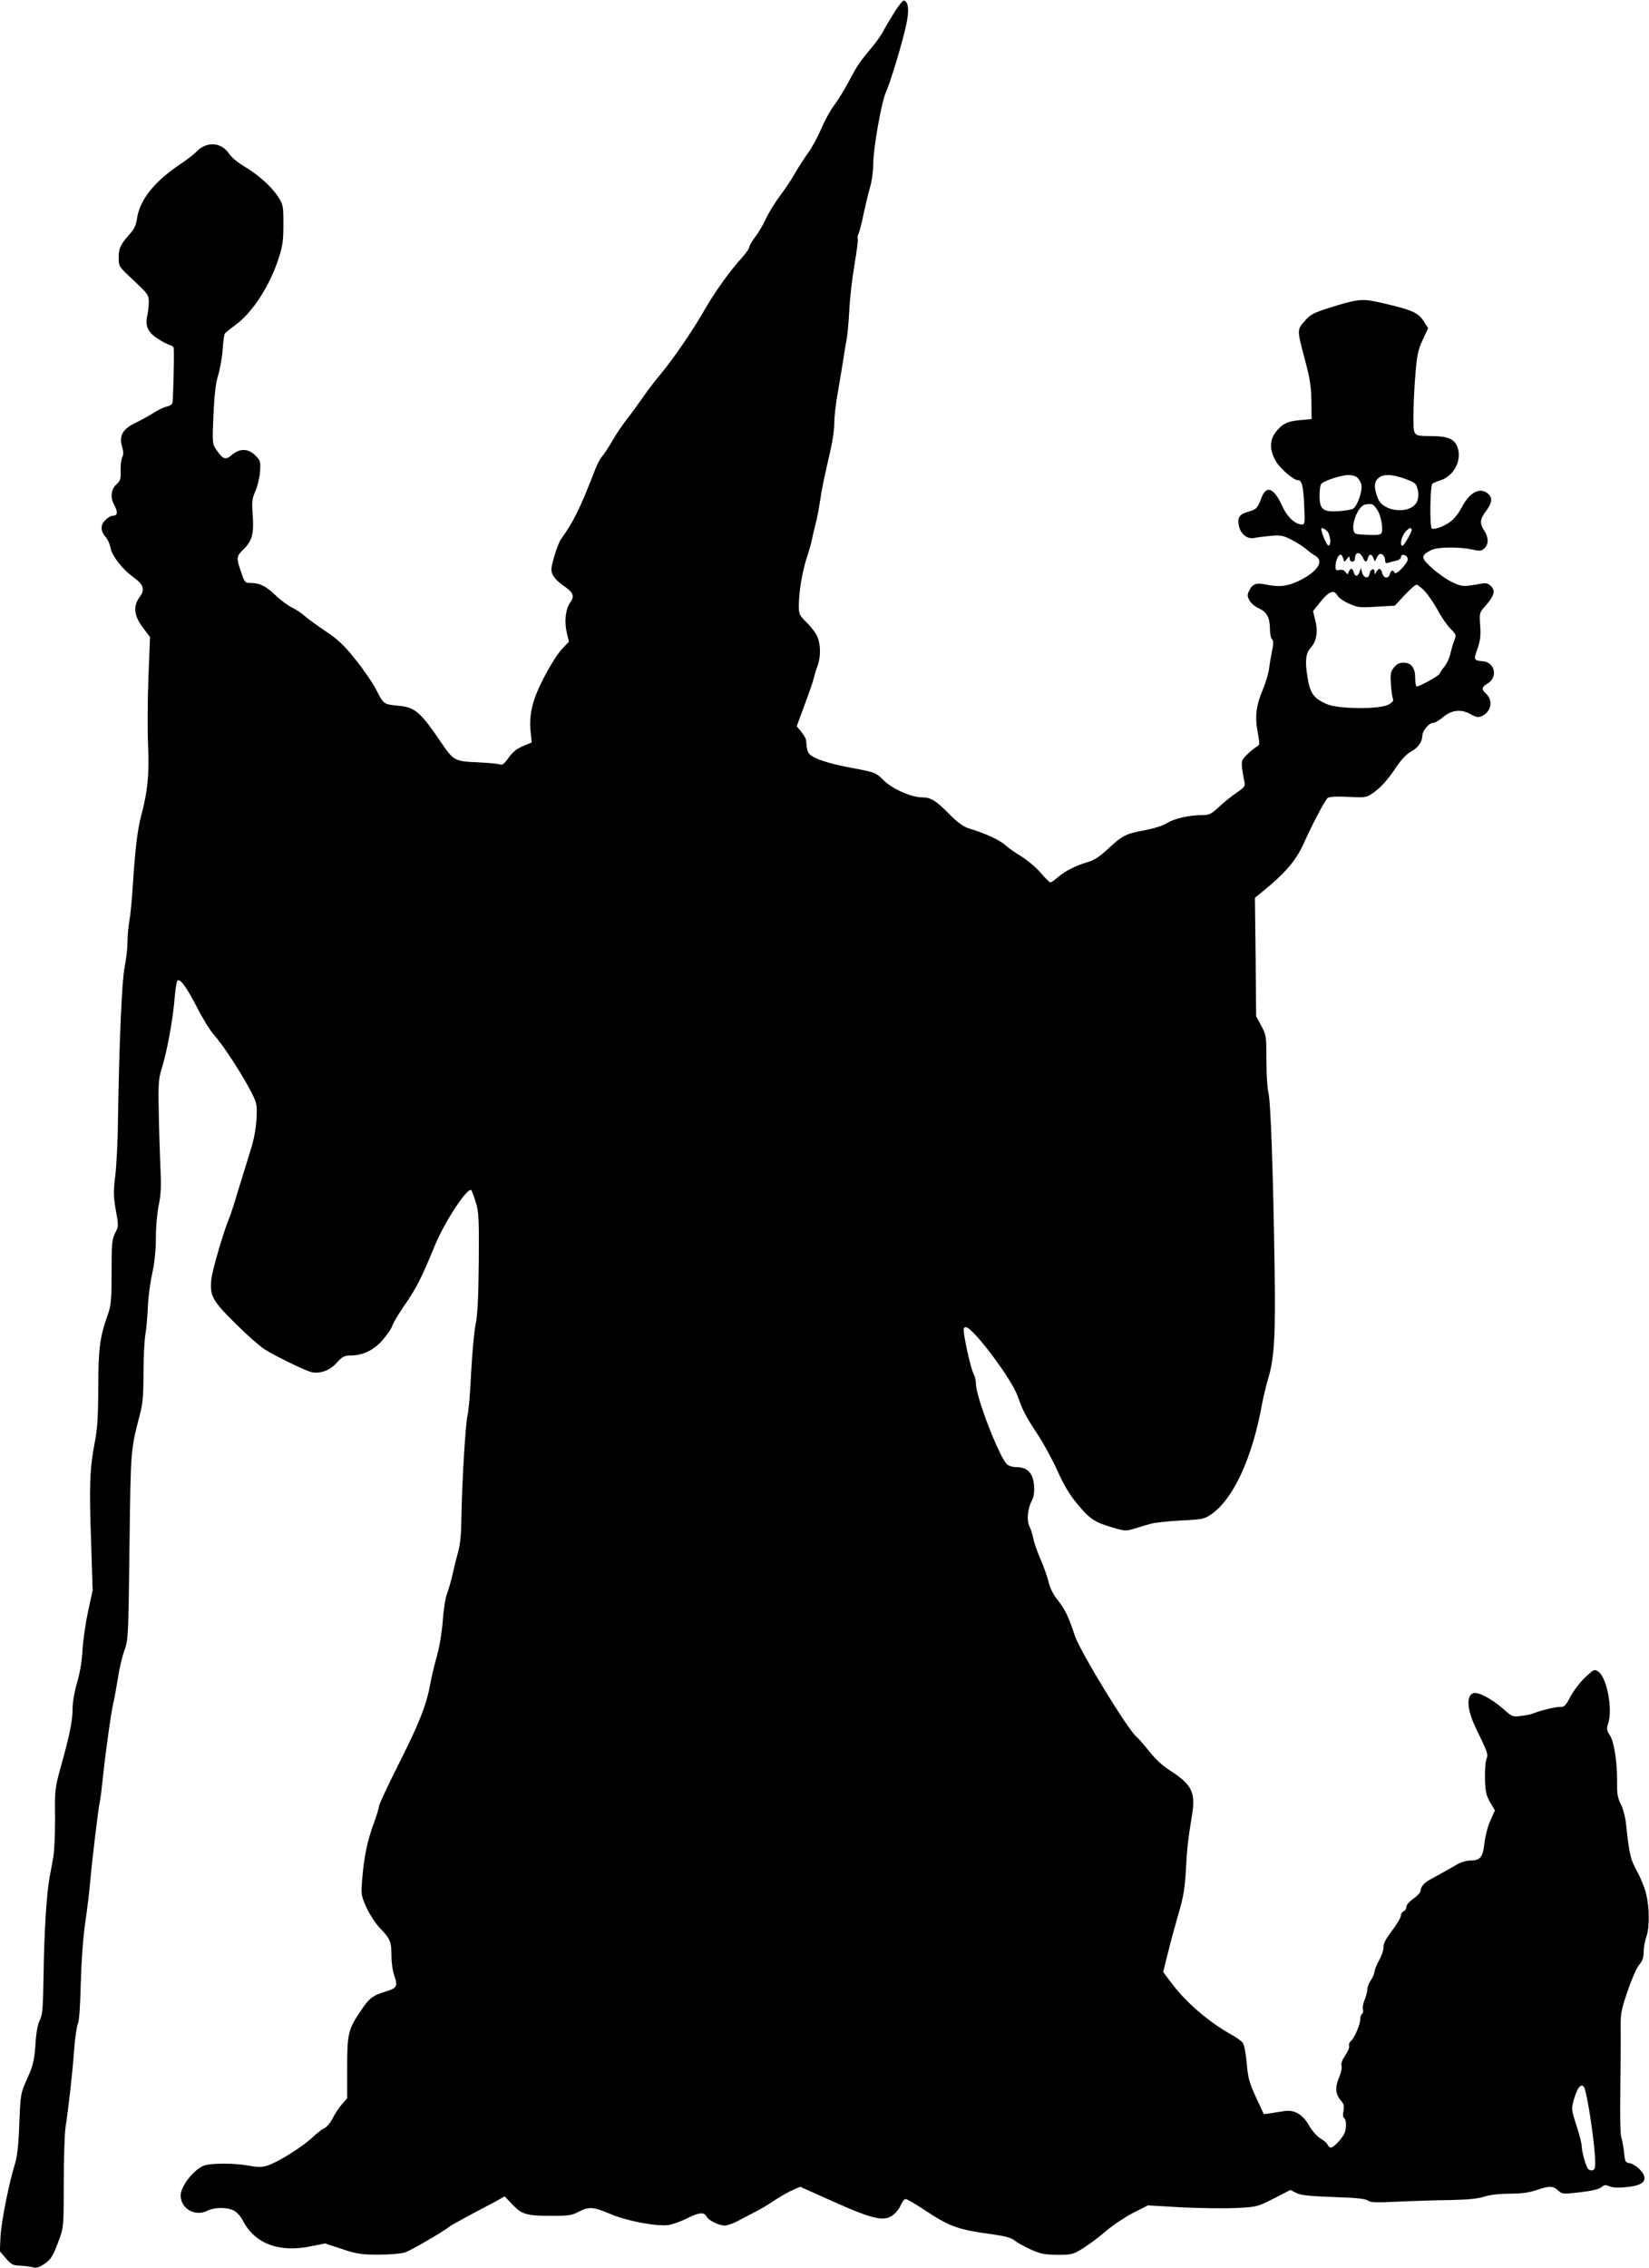 <?xml version="1.0" standalone="no"?>
<!DOCTYPE svg PUBLIC "-//W3C//DTD SVG 20010904//EN"
 "http://www.w3.org/TR/2001/REC-SVG-20010904/DTD/svg10.dtd">
<svg version="1.0" xmlns="http://www.w3.org/2000/svg"
 width="931pt" height="1280pt" viewBox="0 0 931 1280"
 preserveAspectRatio="xMidYMid meet">
<g transform="translate(0,1280) scale(0.1,-0.1)"
fill="#000000" stroke="none">
<path d="M5048 12728 c-25 -40 -53 -87 -62 -105 -8 -17 -34 -53 -55 -80 -79
-94 -89 -109 -136 -198 -26 -49 -65 -112 -86 -140 -21 -27 -54 -88 -74 -135
-20 -47 -53 -107 -74 -135 -20 -27 -52 -77 -71 -110 -18 -33 -57 -91 -86 -130
-29 -38 -65 -97 -80 -130 -15 -33 -42 -79 -61 -103 -18 -24 -33 -50 -33 -57 0
-8 -18 -33 -39 -57 -71 -78 -155 -195 -215 -300 -69 -120 -179 -279 -245 -358
-26 -30 -69 -86 -96 -125 -27 -38 -69 -97 -95 -130 -26 -33 -64 -89 -84 -125
-21 -36 -46 -74 -56 -85 -10 -11 -27 -42 -38 -70 -86 -223 -123 -298 -196
-400 -8 -11 -25 -54 -37 -96 -19 -67 -20 -78 -8 -104 8 -16 33 -42 57 -58 59
-40 68 -60 42 -96 -27 -39 -35 -107 -20 -171 l12 -52 -35 -36 c-35 -36 -97
-140 -138 -232 -37 -82 -51 -157 -44 -231 l7 -69 -50 -21 c-35 -15 -58 -33
-81 -66 -24 -34 -36 -43 -49 -37 -9 4 -66 9 -127 12 -125 5 -135 10 -201 107
-120 177 -150 203 -243 212 -84 8 -85 8 -124 85 -20 40 -74 119 -120 176 -66
83 -100 114 -172 162 -49 33 -101 71 -115 84 -14 13 -45 34 -69 46 -25 12 -68
44 -96 71 -56 53 -89 69 -140 69 -32 0 -34 3 -54 62 -28 82 -27 88 14 128 48
47 59 86 52 191 -6 76 -4 94 14 135 12 26 24 76 27 110 4 60 3 64 -26 93 -40
41 -88 42 -132 4 -37 -31 -51 -26 -88 28 -23 33 -24 37 -17 194 5 115 12 178
26 225 11 36 23 102 26 147 3 45 9 85 12 90 3 5 32 28 64 52 92 67 191 220
239 370 24 72 28 103 28 195 0 105 -1 111 -31 157 -36 56 -112 124 -195 173
-32 19 -70 51 -82 70 -44 65 -127 69 -183 10 -13 -14 -53 -45 -89 -69 -150
-100 -232 -204 -247 -311 -5 -36 -16 -58 -43 -88 -50 -56 -60 -77 -60 -132 0
-47 1 -49 85 -127 80 -75 85 -82 85 -121 0 -23 -4 -57 -8 -76 -14 -57 2 -94
55 -129 26 -18 58 -34 70 -37 13 -4 23 -11 24 -18 3 -45 -3 -301 -8 -311 -2
-8 -17 -17 -33 -20 -15 -3 -50 -20 -76 -37 -27 -17 -73 -42 -102 -56 -69 -33
-91 -72 -73 -132 9 -29 9 -45 1 -61 -6 -11 -10 -45 -9 -74 2 -48 -1 -57 -24
-79 -31 -28 -35 -75 -12 -116 21 -37 19 -60 -5 -60 -12 0 -32 -11 -46 -26 -29
-28 -27 -63 6 -99 9 -11 20 -36 24 -57 8 -45 68 -122 130 -166 57 -41 66 -69
34 -112 -37 -51 -32 -105 18 -171 l41 -54 -9 -230 c-5 -126 -6 -299 -2 -383 7
-163 -2 -256 -38 -392 -22 -85 -34 -180 -48 -395 -5 -82 -14 -174 -20 -204 -5
-29 -10 -81 -10 -115 0 -33 -7 -97 -16 -141 -16 -79 -31 -424 -38 -870 -1
-110 -8 -248 -15 -308 -11 -93 -11 -119 3 -197 16 -87 16 -90 -4 -129 -18 -36
-20 -59 -20 -220 0 -151 -3 -188 -19 -233 -47 -132 -56 -194 -56 -418 -1 -165
-5 -237 -20 -310 -28 -147 -32 -242 -21 -550 l9 -285 -26 -120 c-14 -66 -28
-163 -31 -215 -3 -59 -14 -128 -30 -183 -15 -50 -26 -112 -26 -146 0 -70 -15
-147 -65 -326 -35 -126 -36 -135 -34 -295 0 -91 -4 -192 -11 -225 -6 -33 -15
-85 -21 -115 -17 -96 -30 -318 -33 -545 -3 -189 -6 -226 -21 -255 -12 -23 -21
-70 -25 -140 -7 -91 -13 -116 -46 -190 -38 -85 -38 -86 -45 -255 -4 -119 -12
-186 -24 -225 -32 -100 -77 -324 -82 -410 l-4 -85 34 -40 c30 -34 40 -40 78
-41 24 -1 56 -5 72 -9 21 -6 36 -2 65 17 41 28 50 42 87 142 24 66 25 76 25
320 0 138 5 278 10 311 16 101 40 313 49 442 5 67 15 131 21 143 7 13 13 100
16 228 4 132 13 255 25 340 11 73 24 181 29 240 9 106 45 408 54 447 3 11 10
67 16 125 15 147 49 388 60 430 5 19 16 80 25 135 8 55 25 127 37 160 22 58
23 78 29 585 7 552 6 544 58 744 17 63 21 110 21 235 0 86 5 185 11 221 6 36
12 107 14 158 2 52 13 136 25 188 13 61 20 130 20 199 0 59 7 140 16 183 13
62 15 107 9 227 -3 83 -8 224 -9 315 -3 148 -1 173 20 240 30 100 61 273 70
388 4 51 11 95 17 99 16 10 53 -43 112 -157 29 -58 72 -127 96 -154 51 -56
164 -232 210 -324 30 -60 31 -68 27 -150 -4 -58 -15 -118 -36 -182 -16 -52
-47 -151 -68 -220 -20 -69 -43 -138 -50 -155 -31 -72 -96 -295 -101 -346 -9
-92 6 -119 135 -247 63 -63 138 -129 166 -147 60 -38 230 -121 266 -129 48
-10 103 10 141 53 29 33 44 41 71 41 75 0 134 27 187 86 27 31 52 68 56 82 3
14 35 66 69 116 66 94 97 156 172 339 55 133 185 331 205 310 4 -5 15 -35 25
-68 17 -53 19 -91 17 -340 -2 -206 -7 -298 -18 -350 -8 -38 -19 -160 -25 -270
-5 -110 -14 -218 -20 -240 -12 -46 -32 -386 -35 -580 -1 -92 -6 -149 -19 -195
-10 -36 -24 -92 -31 -125 -7 -33 -21 -80 -30 -105 -10 -25 -21 -94 -25 -155
-5 -66 -18 -146 -33 -200 -14 -49 -31 -119 -37 -155 -22 -120 -60 -219 -175
-447 -63 -125 -115 -236 -115 -245 0 -9 -13 -53 -29 -96 -37 -98 -57 -199 -66
-317 -7 -87 -6 -93 24 -160 18 -39 51 -90 75 -115 59 -61 66 -78 66 -157 0
-39 7 -88 17 -115 20 -56 13 -69 -49 -87 -74 -22 -95 -39 -142 -110 -71 -106
-76 -129 -76 -323 l0 -170 -31 -35 c-17 -20 -40 -55 -51 -78 -12 -24 -32 -48
-45 -54 -13 -6 -46 -31 -72 -56 -56 -53 -197 -140 -253 -157 -29 -9 -54 -9
-102 0 -79 15 -216 15 -253 1 -58 -21 -133 -117 -133 -169 0 -76 83 -122 154
-85 37 19 109 19 146 0 17 -9 39 -33 50 -55 68 -133 206 -185 390 -146 l76 15
94 -31 c84 -28 108 -32 205 -32 61 0 128 5 150 12 33 10 215 116 258 150 7 5
59 34 117 65 58 30 124 66 147 78 l42 24 45 -47 c53 -56 79 -63 226 -63 90 0
111 3 147 23 57 30 83 28 178 -12 88 -39 263 -72 328 -63 22 3 68 19 102 36
72 36 100 39 114 12 12 -22 70 -51 103 -51 14 0 47 12 74 26 27 15 72 38 99
52 28 14 76 42 107 64 32 21 78 47 102 58 l44 19 192 -86 c221 -99 284 -112
334 -72 16 12 35 37 42 56 8 18 20 33 27 33 7 0 50 -25 96 -55 153 -102 196
-118 400 -145 67 -10 101 -19 120 -35 14 -11 55 -34 91 -50 55 -25 78 -29 150
-30 81 0 88 2 145 37 33 21 90 63 127 95 36 32 105 78 152 103 l87 44 187 -11
c103 -5 242 -7 309 -4 120 6 122 7 215 54 l93 48 34 -17 c26 -13 74 -18 211
-23 129 -4 181 -10 194 -20 13 -11 45 -12 169 -6 83 4 215 8 292 9 98 2 156 7
194 19 34 11 89 17 145 17 63 0 109 6 150 20 75 25 94 25 123 -2 23 -21 26
-21 125 -10 67 8 108 18 120 29 15 13 23 14 44 5 16 -8 50 -10 96 -5 78 7 110
27 101 61 -7 29 -54 70 -83 74 -23 3 -26 9 -31 63 -4 33 -11 71 -16 85 -5 14
-7 131 -5 260 1 129 3 282 2 340 -1 98 2 113 39 223 22 65 51 131 65 148 19
22 26 42 26 74 0 23 7 62 15 85 19 53 18 166 -2 245 -8 33 -31 89 -51 125 -36
65 -43 93 -61 260 -4 44 -17 93 -30 118 -17 33 -22 59 -21 110 2 116 -15 237
-40 277 -19 30 -20 40 -11 67 28 80 -7 263 -56 295 -21 14 -25 12 -73 -33 -28
-26 -65 -75 -83 -108 -27 -51 -36 -61 -57 -59 -24 2 -112 -20 -155 -37 -11 -5
-42 -11 -69 -14 -46 -6 -50 -4 -99 40 -62 55 -141 97 -168 89 -41 -13 -37 -91
10 -190 73 -151 74 -154 63 -183 -6 -15 -9 -65 -8 -112 2 -72 7 -93 29 -131
l27 -46 -25 -56 c-15 -32 -29 -87 -34 -128 -9 -81 -23 -99 -81 -99 -19 0 -51
-9 -70 -20 -63 -36 -132 -75 -159 -89 -31 -17 -50 -40 -51 -62 0 -9 -18 -29
-40 -44 -23 -16 -40 -36 -40 -47 0 -10 -7 -21 -15 -24 -8 -4 -15 -13 -15 -20
0 -16 -19 -48 -67 -112 -20 -27 -33 -54 -32 -70 1 -15 -10 -49 -25 -75 -14
-26 -26 -56 -26 -65 0 -9 -9 -30 -20 -47 -11 -16 -20 -40 -20 -51 0 -12 -7
-38 -15 -59 -9 -20 -13 -45 -10 -55 3 -10 1 -21 -5 -25 -5 -3 -10 -17 -10 -30
0 -30 -33 -107 -53 -123 -9 -8 -13 -20 -10 -28 3 -8 -7 -32 -22 -54 -17 -25
-25 -46 -21 -58 4 -11 -3 -41 -14 -67 -24 -55 -20 -97 12 -131 15 -17 18 -30
13 -57 -4 -21 -3 -37 4 -41 14 -9 14 -61 0 -89 -16 -31 -61 -77 -75 -77 -6 0
-14 7 -18 15 -3 9 -21 25 -40 36 -20 12 -47 42 -65 73 -35 63 -83 91 -140 82
-20 -3 -54 -8 -76 -12 l-40 -5 -44 95 c-38 83 -45 110 -52 190 -4 52 -14 104
-21 115 -7 11 -35 32 -63 47 -122 67 -251 176 -332 281 l-56 74 28 112 c15 62
43 162 60 222 26 86 34 138 40 235 6 125 13 182 35 317 21 126 -1 172 -121
249 -43 27 -87 67 -121 111 -30 37 -63 75 -73 83 -49 41 -316 479 -346 567
-35 108 -57 152 -98 204 -25 31 -44 69 -51 102 -7 28 -27 86 -46 129 -18 42
-36 93 -40 115 -4 21 -13 51 -21 67 -18 34 -12 100 13 148 11 22 15 48 12 86
-6 69 -38 102 -98 102 -22 0 -45 7 -55 16 -46 47 -175 381 -175 455 0 17 -6
42 -14 57 -13 25 -44 157 -54 230 -3 24 0 32 11 32 39 0 258 -291 292 -388 30
-84 46 -115 110 -212 35 -52 86 -146 114 -208 36 -80 68 -135 112 -188 72 -87
98 -104 198 -134 71 -21 78 -21 125 -7 28 9 69 21 91 27 22 7 99 15 171 19
124 6 133 8 174 36 123 85 231 319 285 620 7 39 22 99 32 135 38 123 45 240
39 645 -8 534 -22 933 -35 980 -6 22 -11 103 -11 181 0 136 -1 143 -29 195
l-29 54 -3 334 -4 334 50 41 c118 96 180 168 221 256 61 135 125 254 140 267
10 7 47 9 114 6 87 -5 102 -4 132 15 46 29 92 78 141 153 27 40 56 72 81 86
42 23 65 54 66 89 0 29 37 74 60 74 11 0 35 14 55 31 48 42 103 49 157 19 32
-18 44 -20 63 -12 55 25 67 89 24 128 -26 24 -24 37 10 57 58 34 42 118 -25
125 -54 5 -55 7 -33 69 16 46 20 74 16 131 -5 72 -5 74 28 111 50 56 60 86 34
112 -17 17 -28 20 -57 15 -100 -18 -107 -18 -162 8 -30 14 -82 50 -115 80 -65
59 -65 70 -4 102 34 17 156 19 229 3 45 -10 54 -9 71 7 24 22 24 61 -1 99 -27
41 -25 65 10 111 34 45 38 74 12 97 -45 41 -106 9 -150 -78 -11 -22 -34 -53
-50 -68 -31 -30 -98 -58 -118 -50 -13 5 -10 241 3 253 4 4 25 13 45 19 78 25
124 116 96 189 -17 45 -54 61 -150 61 -101 1 -98 -3 -98 115 0 55 5 160 11
231 9 111 15 140 41 196 l31 67 -23 36 c-32 53 -68 68 -263 112 -88 19 -118
16 -284 -37 -79 -26 -97 -35 -128 -72 -43 -49 -43 -47 5 -227 26 -98 33 -146
34 -225 l1 -100 -65 -6 c-72 -6 -104 -22 -140 -71 -33 -44 -32 -101 4 -162 24
-41 100 -106 124 -106 22 0 30 -31 35 -137 5 -101 4 -113 -11 -113 -39 0 -84
41 -112 103 -48 105 -91 122 -119 45 -22 -57 -27 -63 -74 -76 -50 -14 -63 -33
-52 -81 10 -46 47 -75 87 -67 18 4 60 9 94 12 52 5 68 2 112 -20 28 -14 66
-38 84 -53 18 -16 42 -33 53 -39 50 -27 19 -83 -72 -132 -73 -39 -124 -47
-195 -33 -65 14 -84 8 -104 -30 -13 -25 -13 -32 0 -57 8 -16 32 -36 55 -46 45
-21 61 -53 61 -120 0 -23 5 -47 12 -54 8 -8 9 -25 0 -64 -6 -29 -14 -75 -17
-103 -4 -27 -20 -81 -36 -118 -37 -89 -45 -152 -28 -240 12 -67 12 -71 -6 -81
-11 -6 -35 -26 -54 -44 -31 -30 -33 -36 -28 -80 4 -26 9 -59 13 -74 5 -24 1
-31 -42 -60 -27 -18 -72 -54 -100 -80 -45 -42 -56 -48 -96 -48 -73 0 -161 -20
-199 -45 -21 -14 -72 -30 -124 -40 -109 -20 -128 -30 -209 -105 -48 -45 -78
-65 -118 -76 -69 -21 -125 -50 -166 -85 -18 -16 -37 -29 -42 -29 -4 0 -30 25
-55 55 -26 30 -75 71 -109 92 -33 20 -75 49 -91 64 -30 28 -112 66 -205 94
-32 10 -63 33 -110 80 -74 76 -105 95 -153 95 -61 0 -168 47 -218 96 -45 45
-47 45 -178 70 -131 24 -220 53 -242 80 -11 13 -14 27 -18 76 0 9 -13 30 -27
48 l-26 31 45 122 c25 67 49 136 52 152 4 17 13 47 21 68 18 49 18 118 -1 163
-8 20 -35 56 -60 80 -42 42 -45 48 -45 97 1 80 18 184 44 267 14 41 28 91 31
110 4 19 13 58 20 85 8 28 19 88 26 135 6 47 27 147 45 223 21 86 34 163 34
205 0 37 9 119 21 182 11 63 24 144 30 180 5 36 14 88 19 115 5 28 12 102 15
165 3 64 16 178 29 255 13 77 22 144 19 148 -3 5 -1 19 5 30 5 12 18 60 27
107 10 47 26 114 36 149 11 35 19 94 19 132 0 90 46 352 72 409 26 58 94 283
115 383 17 79 12 126 -13 134 -6 2 -32 -29 -56 -69z m2616 -2624 c9 -8 19 -26
22 -39 8 -33 -23 -123 -47 -136 -11 -6 -49 -12 -85 -14 -85 -5 -104 11 -104
88 0 28 4 58 8 64 11 18 110 51 154 52 21 1 43 -6 52 -15z m271 -7 c54 -20 61
-25 69 -59 6 -25 5 -46 -3 -67 -32 -75 -191 -64 -222 17 -22 57 -22 89 0 111
27 27 77 27 156 -2z m-162 -170 c20 -26 36 -97 29 -129 -3 -15 -14 -18 -65
-17 -34 1 -70 3 -79 6 -44 11 1 158 51 166 38 6 43 4 64 -26z m-281 -124 c20
-18 26 -87 7 -81 -10 3 -38 70 -39 91 0 12 12 8 32 -10z m478 6 c0 -15 -44
-89 -52 -89 -16 0 -7 48 13 74 21 27 39 34 39 15z m-275 -157 c12 -27 21 -28
28 -2 7 27 23 25 32 -2 5 -17 8 -19 12 -8 3 8 10 21 16 28 13 16 37 -3 37 -30
0 -14 5 -18 18 -14 9 3 29 8 45 12 15 3 27 13 27 21 0 21 34 12 38 -10 4 -22
-68 -98 -75 -79 -7 18 -20 15 -26 -8 -7 -28 -35 -25 -43 5 -7 29 -19 32 -33 8
-10 -17 -10 -17 -11 0 0 26 -24 15 -28 -12 -5 -30 -34 -24 -42 9 l-6 25 -8
-22 c-9 -28 -26 -30 -33 -3 -7 25 -19 26 -28 3 -6 -17 -7 -17 -19 -1 -8 11
-20 15 -34 11 -19 -4 -22 -1 -22 21 0 30 16 66 29 66 5 0 11 -10 15 -22 5 -22
6 -22 20 -3 14 18 15 18 16 3 0 -24 30 -23 30 0 0 38 28 41 45 4z m348 -187
c18 -19 51 -67 73 -106 21 -40 54 -88 73 -107 33 -33 34 -36 22 -66 -7 -17
-17 -51 -22 -74 -5 -24 -20 -57 -34 -74 -14 -16 -25 -33 -25 -38 0 -11 -123
-79 -132 -74 -5 3 -8 24 -8 47 0 58 -22 87 -65 87 -25 0 -39 -7 -55 -27 -19
-24 -21 -37 -17 -93 2 -36 7 -73 11 -82 6 -12 -1 -21 -26 -35 -52 -27 -285
-25 -349 4 -74 33 -93 61 -108 156 -14 91 -9 131 21 164 31 33 40 92 24 152
l-13 52 44 55 c47 58 75 68 94 33 6 -11 34 -32 64 -45 48 -22 60 -24 156 -18
l104 6 55 59 c30 32 60 59 67 59 7 0 27 -16 46 -35z m902 -8447 c18 -47 52
-270 60 -386 3 -59 1 -74 -11 -79 -8 -3 -20 -1 -27 6 -13 13 -36 95 -37 130 0
13 -13 66 -30 117 -29 91 -29 93 -14 146 17 55 30 78 46 78 5 0 11 -6 13 -12z"/>
</g>
</svg>
